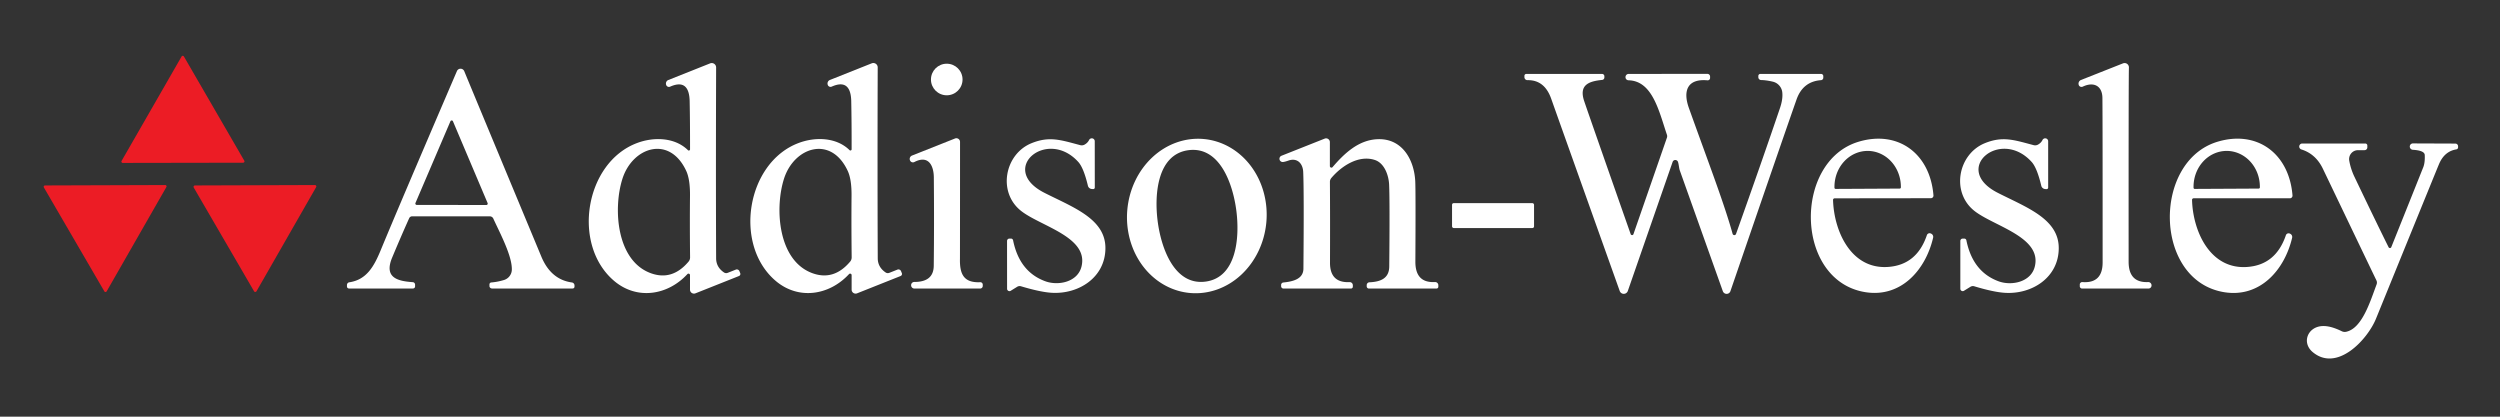 <?xml version="1.0" encoding="UTF-8" standalone="no"?>
<!DOCTYPE svg PUBLIC "-//W3C//DTD SVG 1.1//EN" "http://www.w3.org/Graphics/SVG/1.1/DTD/svg11.dtd">
<svg xmlns="http://www.w3.org/2000/svg" version="1.1" viewBox="0.00 0.00 600.00 100.00">
<rect x="0.00" y="0.00" width="600.00" height="100.00" fill="#333333" stroke="none"/>
<path fill="#ec1c25" d="
  M 58.36 39.05
  L 29.45 39.10
  A 0.32 0.32 0.0 0 1 29.18 38.62
  L 43.58 13.56
  A 0.32 0.32 0.0 0 1 44.14 13.56
  L 58.63 38.57
  A 0.32 0.32 0.0 0 1 58.36 39.05
  Z"
/>
<path fill="#ffffff" d="
  M 165.60 66.02
  A 0.36 0.36 0.0 0 0 164.98 65.78
  C 160.22 70.94 152.81 72.04 147.36 67.39
  C 137.18 58.71 140.39 39.05 152.86 34.34
  C 156.86 32.82 161.96 32.93 165.12 36.05
  A 0.29 0.29 0.0 0 0 165.61 35.85
  Q 165.62 29.26 165.52 24.34
  C 165.46 21.05 164.20 19.30 160.83 20.80
  A 0.70 0.70 0.0 0 1 159.87 20.34
  L 159.85 20.27
  A 0.92 0.92 0.0 0 1 160.40 19.20
  L 170.43 15.21
  A 1.05 1.05 0.0 0 1 171.87 16.19
  Q 171.78 41.60 171.87 61.99
  Q 171.88 64.12 173.76 65.39
  A 0.96 0.95 -39.1 0 0 174.65 65.48
  L 176.59 64.71
  A 0.67 0.67 0.0 0 1 177.46 65.08
  L 177.65 65.55
  A 0.54 0.53 -21.6 0 1 177.34 66.25
  L 166.91 70.40
  A 0.96 0.95 -10.9 0 1 165.60 69.52
  L 165.60 66.02
  Z
  M 165.62 61.78
  Q 165.53 53.80 165.60 47.11
  Q 165.65 43.10 164.70 41.03
  C 160.69 32.36 151.82 35.28 149.39 42.89
  C 147.15 49.89 147.86 62.45 156.12 65.54
  Q 161.31 67.48 165.26 62.78
  A 1.58 1.54 65.5 0 0 165.62 61.78
  Z"
/>
<path fill="#ffffff" d="
  M 204.39 66.02
  A 0.36 0.36 0.0 0 0 203.77 65.78
  C 199.00 70.94 191.59 72.04 186.14 67.39
  C 175.96 58.71 179.17 39.04 191.64 34.33
  C 195.64 32.81 200.74 32.92 203.90 36.04
  A 0.29 0.29 0.0 0 0 204.39 35.84
  Q 204.40 29.25 204.30 24.33
  C 204.24 21.04 202.98 19.29 199.61 20.79
  A 0.70 0.70 0.0 0 1 198.65 20.33
  L 198.63 20.26
  A 0.92 0.92 0.0 0 1 199.18 19.19
  L 209.21 15.20
  A 1.05 1.05 0.0 0 1 210.65 16.18
  Q 210.57 41.59 210.66 61.99
  Q 210.67 64.12 212.55 65.39
  A 0.96 0.95 -39.1 0 0 213.44 65.48
  L 215.38 64.71
  A 0.67 0.67 0.0 0 1 216.25 65.08
  L 216.44 65.55
  A 0.54 0.53 -21.6 0 1 216.13 66.25
  L 205.70 70.40
  A 0.96 0.95 -10.9 0 1 204.39 69.52
  L 204.39 66.02
  Z
  M 204.40 61.77
  Q 204.31 53.79 204.37 47.11
  Q 204.42 43.10 203.46 41.03
  C 199.45 32.37 190.58 35.29 188.16 42.90
  C 185.93 49.90 186.65 62.46 194.91 65.54
  Q 200.10 67.47 204.05 62.77
  A 1.57 1.54 65.5 0 0 204.40 61.77
  Z"
/>
<circle fill="#ffffff" cx="227.22" cy="19.08" r="3.79"/>
<path fill="#ffffff" d="
  M 499.70 69.25
  A 0.55 0.55 0.0 0 1 499.15 68.70
  L 499.15 68.28
  A 0.58 0.58 0.0 0 1 499.78 67.70
  Q 504.63 68.06 504.63 62.97
  Q 504.64 29.49 504.58 23.51
  C 504.55 20.55 502.45 19.56 499.87 20.79
  A 0.71 0.70 -20.4 0 1 498.88 20.34
  L 498.87 20.28
  A 0.94 0.94 0.0 0 1 499.43 19.20
  L 509.51 15.21
  A 1.04 1.04 0.0 0 1 510.94 16.22
  Q 510.85 18.35 510.87 62.83
  Q 510.87 67.90 515.55 67.70
  A 0.78 0.78 0.0 0 1 516.37 68.45
  L 516.37 68.50
  A 0.73 0.73 0.0 0 1 515.64 69.25
  L 499.70 69.25
  Z"
/>
<path fill="#ffffff" d="
  M 118.08 69.24
  A 0.61 0.60 0.0 0 1 117.47 68.64
  L 117.47 68.26
  A 0.47 0.47 0.0 0 1 117.91 67.79
  Q 119.40 67.67 120.93 67.21
  A 2.66 2.65 -7.2 0 0 122.84 64.76
  C 122.95 61.38 119.82 55.62 118.40 52.47
  A 0.94 0.92 77.5 0 0 117.56 51.92
  L 98.90 51.92
  A 0.77 0.76 -78.2 0 0 98.20 52.38
  Q 96.25 56.71 94.10 61.86
  C 92.11 66.68 95.47 67.47 99.06 67.72
  A 0.60 0.60 0.0 0 1 99.62 68.32
  L 99.62 68.74
  A 0.51 0.50 -0.0 0 1 99.11 69.24
  L 83.75 69.24
  A 0.48 0.48 0.0 0 1 83.27 68.76
  L 83.27 68.40
  A 0.66 0.65 86.0 0 1 83.83 67.75
  C 88.03 67.14 89.80 63.83 91.36 60.07
  Q 95.63 49.73 109.66 17.07
  A 0.96 0.95 45.3 0 1 111.42 17.08
  Q 112.89 20.67 129.92 61.58
  Q 132.21 67.09 137.25 67.79
  A 0.72 0.72 0.0 0 1 137.88 68.50
  L 137.88 68.81
  A 0.44 0.43 0.0 0 1 137.44 69.24
  L 118.08 69.24
  Z
  M 99.71 48.72
  A 0.33 0.33 0.0 0 0 100.01 49.18
  L 116.72 49.20
  A 0.33 0.33 0.0 0 0 117.03 48.75
  L 108.71 29.11
  A 0.33 0.33 0.0 0 0 108.10 29.11
  L 99.71 48.72
  Z"
/>
<path fill="#ffffff" d="
  M 366.60 19.24
  A 0.73 0.72 -0.4 0 1 365.86 18.52
  L 365.86 18.20
  A 0.46 0.46 0.0 0 1 366.32 17.74
  L 384.49 17.74
  A 0.56 0.56 0.0 0 1 385.05 18.30
  L 385.05 18.59
  A 0.59 0.59 0.0 0 1 384.51 19.18
  C 381.40 19.50 378.87 20.31 380.21 24.28
  Q 381.38 27.75 391.36 56.19
  A 0.36 0.35 44.8 0 0 392.03 56.19
  L 400.06 33.05
  A 1.06 1.06 0.0 0 0 400.06 32.33
  C 398.16 26.73 396.62 19.41 390.84 19.27
  A 0.74 0.73 1.9 0 1 390.12 18.51
  L 390.12 18.45
  A 0.76 0.76 0.0 0 1 390.88 17.74
  L 409.78 17.73
  A 0.64 0.64 0.0 0 1 410.42 18.37
  L 410.42 18.71
  A 0.57 0.57 0.0 0 1 409.80 19.28
  C 404.90 18.83 403.89 21.87 405.33 25.91
  C 409.93 38.77 413.77 48.71 415.83 56.13
  A 0.43 0.43 0.0 0 0 416.64 56.16
  Q 422.88 38.66 427.19 25.95
  Q 427.92 23.82 427.75 22.18
  A 2.97 2.95 4.1 0 0 425.51 19.61
  Q 423.96 19.24 422.67 19.21
  A 0.68 0.68 0.0 0 1 422.00 18.53
  L 422.00 18.22
  A 0.49 0.48 0.0 0 1 422.49 17.74
  L 437.06 17.74
  A 0.53 0.53 0.0 0 1 437.59 18.27
  L 437.59 18.65
  A 0.59 0.59 0.0 0 1 437.04 19.24
  Q 432.68 19.56 431.16 23.91
  Q 427.53 34.24 415.30 69.88
  A 0.97 0.96 44.6 0 1 413.48 69.89
  Q 404.41 44.43 403.14 40.87
  C 402.98 40.42 402.91 39.44 402.72 38.87
  A 0.68 0.68 0.0 0 0 401.43 38.86
  L 390.68 69.82
  A 1.03 1.03 0.0 0 1 388.73 69.83
  Q 374.82 30.84 372.29 23.70
  Q 370.69 19.16 366.60 19.24
  Z"
/>
<path fill="#ffffff" d="
  M 235.25 67.73
  A 0.58 0.58 0.0 0 1 235.86 68.31
  L 235.86 68.63
  A 0.62 0.62 0.0 0 1 235.24 69.25
  L 219.45 69.25
  A 0.78 0.78 0.0 0 1 218.67 68.50
  L 218.67 68.44
  A 0.76 0.76 0.0 0 1 219.44 67.67
  Q 224.05 67.68 224.10 63.81
  Q 224.22 54.01 224.12 42.59
  C 224.10 39.76 222.85 37.12 219.44 38.89
  A 0.75 0.75 0.0 0 1 218.39 38.46
  L 218.37 38.41
  A 0.88 0.87 -19.5 0 1 218.89 37.33
  L 229.20 33.24
  A 0.88 0.88 0.0 0 1 230.41 34.06
  Q 230.40 61.55 230.39 62.08
  C 230.30 65.81 231.31 67.91 235.25 67.73
  Z"
/>
<path fill="#ffffff" d="
  M 262.75 45.01
  A 0.37 0.37 0.0 0 1 262.35 45.38
  L 262.01 45.36
  A 1.04 1.02 -3.9 0 1 261.10 44.58
  Q 260.08 40.31 258.80 38.88
  C 251.31 30.58 239.40 40.56 250.67 46.28
  C 257.54 49.77 265.34 52.51 265.30 59.58
  C 265.27 66.59 258.89 70.64 252.44 70.27
  Q 249.72 70.11 245.05 68.71
  A 1.15 1.13 -52.1 0 0 244.12 68.83
  L 242.57 69.79
  A 0.57 0.57 0.0 0 1 241.70 69.30
  L 241.69 57.83
  A 0.57 0.57 0.0 0 1 242.26 57.26
  L 242.64 57.26
  A 0.51 0.51 0.0 0 1 243.14 57.67
  Q 244.68 65.29 250.95 67.53
  C 254.01 68.62 258.61 67.70 259.55 64.01
  C 261.36 56.88 249.72 54.30 245.05 50.61
  C 239.37 46.12 241.13 36.98 247.56 34.37
  C 251.90 32.61 254.64 33.62 259.27 34.84
  A 1.40 1.39 37.1 0 0 260.31 34.70
  Q 261.04 34.29 261.38 33.60
  A 0.72 0.71 -32.1 0 1 262.74 33.91
  L 262.75 45.01
  Z"
/>
<path fill="#ffffff" d="
  M 319.17 39.87
  A 0.37 0.36 65.5 0 0 319.81 40.11
  C 322.64 36.82 326.02 33.61 330.58 33.41
  C 336.48 33.15 339.39 38.26 339.66 43.50
  Q 339.78 45.84 339.69 62.80
  Q 339.67 67.95 344.39 67.69
  A 0.77 0.77 0.0 0 1 345.20 68.46
  L 345.20 68.81
  A 0.44 0.43 -90.0 0 1 344.77 69.25
  L 328.53 69.25
  A 0.52 0.52 0.0 0 1 328.01 68.73
  L 328.01 68.43
  A 0.68 0.68 0.0 0 1 328.66 67.75
  C 331.29 67.64 333.39 66.85 333.42 63.97
  Q 333.57 48.60 333.39 44.33
  C 333.30 42.16 332.30 39.13 329.92 38.38
  C 326.04 37.14 321.93 39.87 319.53 42.71
  A 1.42 1.41 65.4 0 0 319.18 43.67
  Q 319.24 52.04 319.20 63.01
  Q 319.17 67.93 323.90 67.71
  A 0.75 0.74 88.5 0 1 324.68 68.46
  L 324.68 68.81
  A 0.44 0.44 0.0 0 1 324.24 69.25
  L 308.03 69.25
  A 0.56 0.56 0.0 0 1 307.47 68.69
  L 307.47 68.39
  A 0.59 0.58 87.3 0 1 308.00 67.80
  C 310.26 67.57 312.80 67.00 312.82 64.49
  Q 312.98 46.11 312.77 41.27
  C 312.68 39.19 311.31 37.82 309.25 38.53
  Q 308.40 38.83 307.93 38.88
  A 0.78 0.78 0.0 0 1 307.56 37.38
  L 317.92 33.27
  A 0.91 0.91 0.0 0 1 319.17 34.12
  L 319.17 39.87
  Z"
/>
<path fill="#ffffff" d="
  M 491.56 45.02
  A 0.37 0.37 0.0 0 1 491.16 45.39
  L 490.82 45.37
  A 1.04 1.02 -3.9 0 1 489.91 44.59
  Q 488.89 40.31 487.61 38.88
  C 480.13 30.57 468.20 40.55 479.47 46.28
  C 486.34 49.78 494.15 52.52 494.10 59.60
  C 494.06 66.61 487.68 70.66 481.23 70.28
  Q 478.50 70.12 473.83 68.71
  A 1.15 1.13 -52.1 0 0 472.90 68.83
  L 471.35 69.79
  A 0.57 0.57 0.0 0 1 470.48 69.30
  L 470.48 57.83
  A 0.57 0.57 0.0 0 1 471.05 57.26
  L 471.43 57.26
  A 0.51 0.51 0.0 0 1 471.93 57.67
  Q 473.47 65.29 479.74 67.54
  C 482.80 68.63 487.40 67.71 488.34 64.02
  C 490.16 56.89 478.52 54.30 473.85 50.61
  C 468.17 46.11 469.94 36.97 476.37 34.36
  C 480.71 32.60 483.45 33.62 488.09 34.84
  A 1.41 1.39 37.1 0 0 489.13 34.70
  Q 489.86 34.29 490.20 33.60
  A 0.72 0.71 -32.1 0 1 491.56 33.91
  L 491.56 45.02
  Z"
/>
<path fill="#ffffff" d="
  M 288.825 33.358
  A 18.55 16.75 -85.1 0 1 303.929 53.271
  A 18.55 16.75 -85.1 0 1 285.656 70.322
  A 18.55 16.75 -85.1 0 1 270.551 50.409
  A 18.55 16.75 -85.1 0 1 288.825 33.358
  Z
  M 277.83 53.02
  C 278.65 59.48 281.80 68.54 289.29 67.59
  C 296.78 66.64 297.55 57.07 296.73 50.61
  C 295.91 44.15 292.76 35.09 285.27 36.04
  C 277.78 37.00 277.01 46.56 277.83 53.02
  Z"
/>
<path fill="#ffffff" d="
  M 462.45 56.44
  A 0.69 0.69 0.0 0 1 463.35 56.02
  L 463.44 56.06
  A 0.86 0.85 -72.6 0 1 463.95 57.05
  C 462.12 64.85 456.21 71.48 447.69 70.12
  C 430.69 67.40 430.36 38.69 446.08 34.01
  C 455.55 31.18 463.23 36.86 464.03 46.89
  A 0.63 0.62 -2.6 0 1 463.40 47.57
  L 440.31 47.60
  A 0.38 0.38 0.0 0 0 439.93 47.99
  C 440.14 55.46 444.25 64.72 453.19 64.06
  Q 460.04 63.56 462.45 56.44
  Z
  M 440.56 45.34
  L 455.92 45.26
  A 0.29 0.29 0.0 0 0 456.21 44.97
  L 456.21 44.80
  A 8.62 7.97 89.7 0 0 448.20 36.22
  A 8.62 7.97 89.7 0 0 440.27 44.88
  L 440.27 45.05
  A 0.29 0.29 0.0 0 0 440.56 45.34
  Z"
/>
<path fill="#ffffff" d="
  M 548.61 56.46
  A 0.69 0.69 0.0 0 1 549.51 56.04
  L 549.60 56.08
  A 0.86 0.85 -72.6 0 1 550.11 57.07
  C 548.27 64.87 542.35 71.50 533.83 70.13
  C 516.83 67.39 516.53 38.67 532.26 34.00
  C 541.74 31.18 549.41 36.87 550.20 46.91
  A 0.63 0.63 0.0 0 1 549.57 47.59
  L 526.47 47.59
  A 0.38 0.38 0.0 0 0 526.09 47.98
  C 526.29 55.45 530.39 64.72 539.34 64.07
  Q 546.19 63.58 548.61 56.46
  Z
  M 526.74 45.34
  L 542.08 45.26
  A 0.29 0.29 0.0 0 0 542.37 44.97
  L 542.37 44.79
  A 8.61 7.96 89.7 0 0 534.37 36.22
  A 8.61 7.96 89.7 0 0 526.45 44.87
  L 526.45 45.05
  A 0.29 0.29 0.0 0 0 526.74 45.34
  Z"
/>
<path fill="#ffffff" d="
  M 573.91 59.31
  Q 579.03 46.54 581.59 40.12
  Q 582.02 39.03 581.94 37.21
  Q 581.90 36.12 579.08 35.95
  A 0.78 0.78 0.0 0 1 578.35 35.15
  L 578.35 35.12
  A 0.75 0.75 0.0 0 1 579.11 34.42
  L 589.29 34.46
  A 0.65 0.65 0.0 0 1 589.94 35.11
  L 589.94 35.37
  A 0.49 0.49 0.0 0 1 589.53 35.85
  Q 586.67 36.31 585.37 39.37
  Q 584.79 40.74 570.25 76.46
  C 568.19 81.53 560.91 89.36 555.07 84.52
  C 552.34 82.26 553.82 78.48 557.30 78.26
  Q 559.25 78.13 562.03 79.50
  A 1.62 1.60 -37.3 0 0 563.06 79.63
  C 566.90 78.83 568.83 72.40 570.39 68.24
  A 1.21 1.19 -48.6 0 0 570.34 67.29
  Q 569.87 66.34 557.50 40.52
  Q 555.79 36.94 552.31 35.86
  A 0.73 0.73 0.0 0 1 552.53 34.44
  L 567.67 34.44
  A 0.49 0.49 0.0 0 1 568.16 34.93
  L 568.16 35.37
  A 0.67 0.67 0.0 0 1 567.49 36.04
  L 565.92 36.04
  A 2.15 2.14 84.8 0 0 563.82 38.57
  Q 564.18 40.58 565.07 42.44
  Q 570.16 53.10 573.26 59.33
  A 0.36 0.35 42.8 0 0 573.91 59.31
  Z"
/>
<path fill="#ec1c25" d="
  M 25.04 69.92
  L 10.53 44.99
  A 0.32 0.32 0.0 0 1 10.81 44.51
  L 39.65 44.41
  A 0.32 0.32 0.0 0 1 39.93 44.89
  L 25.60 69.92
  A 0.32 0.32 0.0 0 1 25.04 69.92
  Z"
/>
<path fill="#ec1c25" d="
  M 60.97 69.90
  L 46.50 45.02
  A 0.34 0.34 0.0 0 1 46.79 44.51
  L 75.57 44.41
  A 0.34 0.34 0.0 0 1 75.87 44.92
  L 61.56 69.90
  A 0.34 0.34 0.0 0 1 60.97 69.90
  Z"
/>
<rect fill="#ffffff" x="348.49" y="48.75" width="19.68" height="5.98" rx="0.39"/>
</svg>
